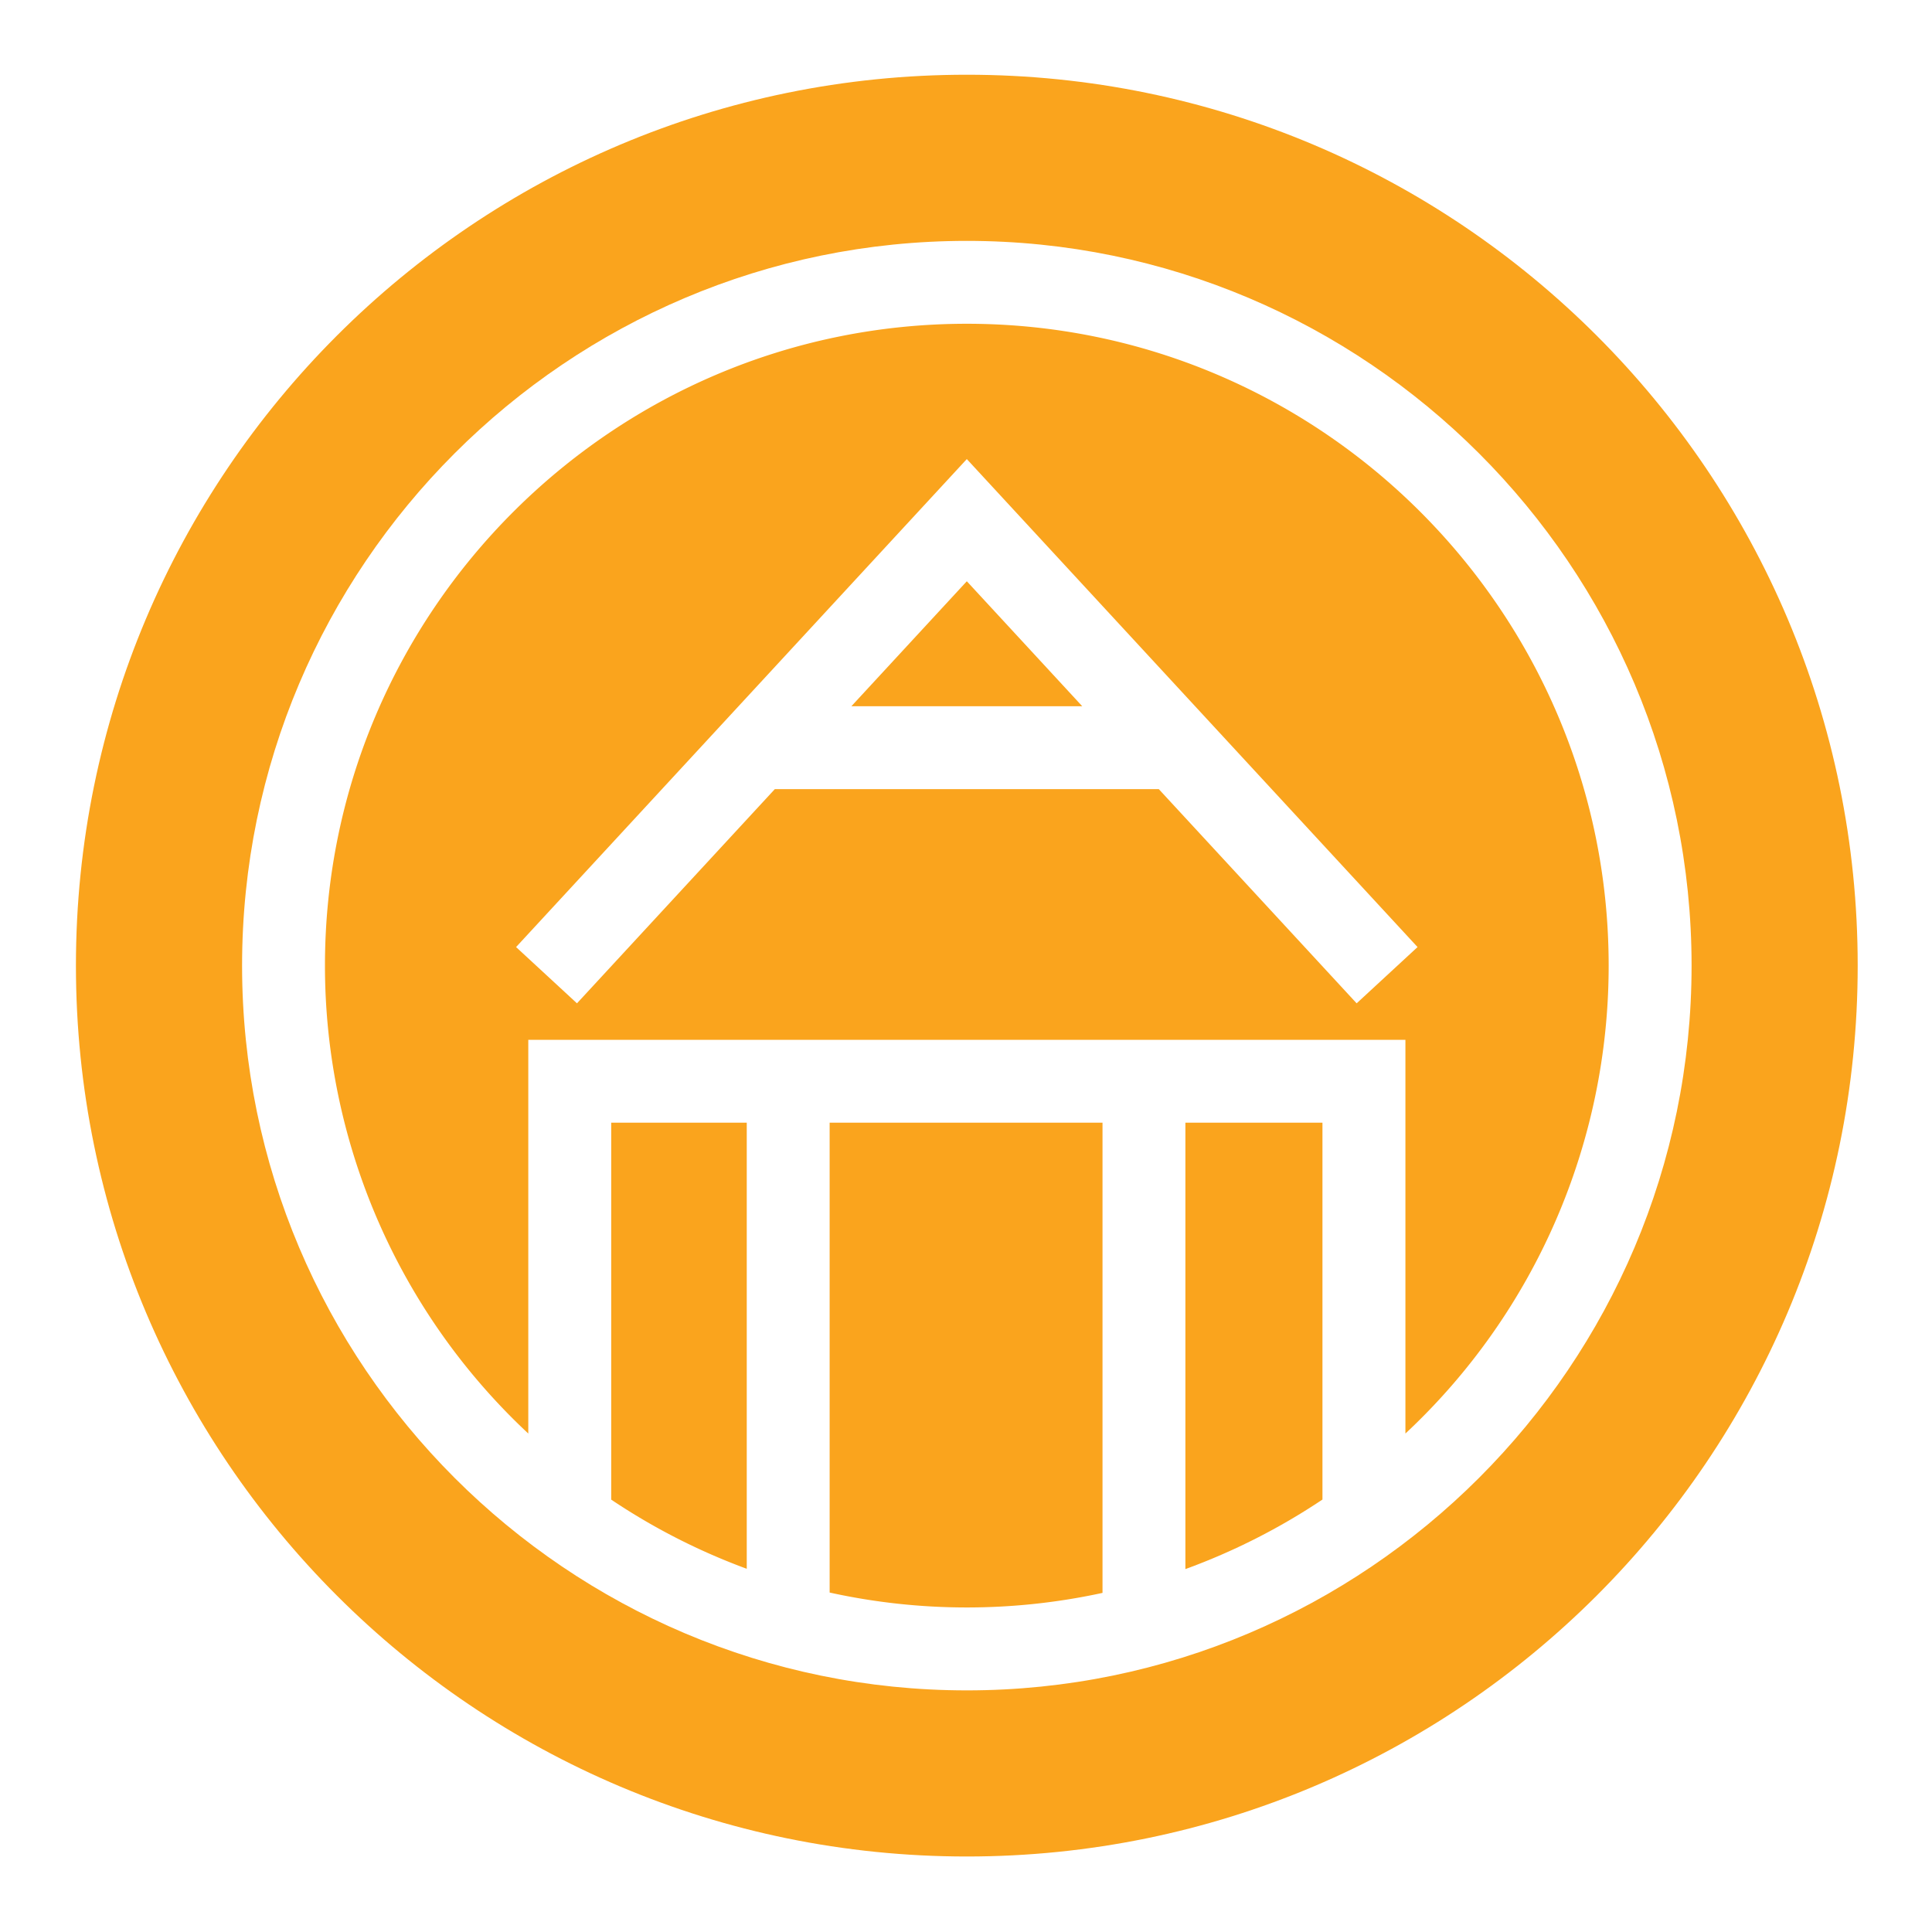 <svg id="Layer_1" data-name="Layer 1" xmlns="http://www.w3.org/2000/svg" viewBox="0 0 500 500"><defs><style>.cls-1{fill:#faa41d;}</style></defs><path class="cls-1" d="M158.18,388.1A165.47,165.47,0,0,0,193.26,406V290.55H158.18Z"/><polygon class="cls-1" points="220.34 182.77 280.08 182.77 250.21 150.43 220.34 182.77"/><path class="cls-1" d="M306.78,406.08a166.08,166.08,0,0,0,35.47-18V290.55H306.78Z"/><path class="cls-1" d="M250.21,19.34C122.88,19.34,19.65,122.57,19.65,249.9S122.88,480.46,250.21,480.46,480.77,377.23,480.77,249.9,377.54,19.34,250.21,19.34Zm0,418.13c-103.42,0-187.56-84.14-187.56-187.57S146.79,62.34,250.21,62.34,437.78,146.48,437.78,249.9,353.63,437.47,250.21,437.47Z"/><path class="cls-1" d="M214.71,290.55v121.6a165.32,165.32,0,0,0,70.62.09V290.55H214.71Z"/><path class="cls-1" d="M250.21,83.79C158.62,83.79,84.1,158.31,84.1,249.9A165.65,165.65,0,0,0,136.72,371V269.1h227V371A165.65,165.65,0,0,0,416.32,249.9C416.32,158.31,341.8,83.79,250.21,83.79ZM351.1,259.66l-51.2-55.43H200.52l-51.2,55.43L133.56,245.1,250.21,118.81,366.86,245.1Z"/></svg>